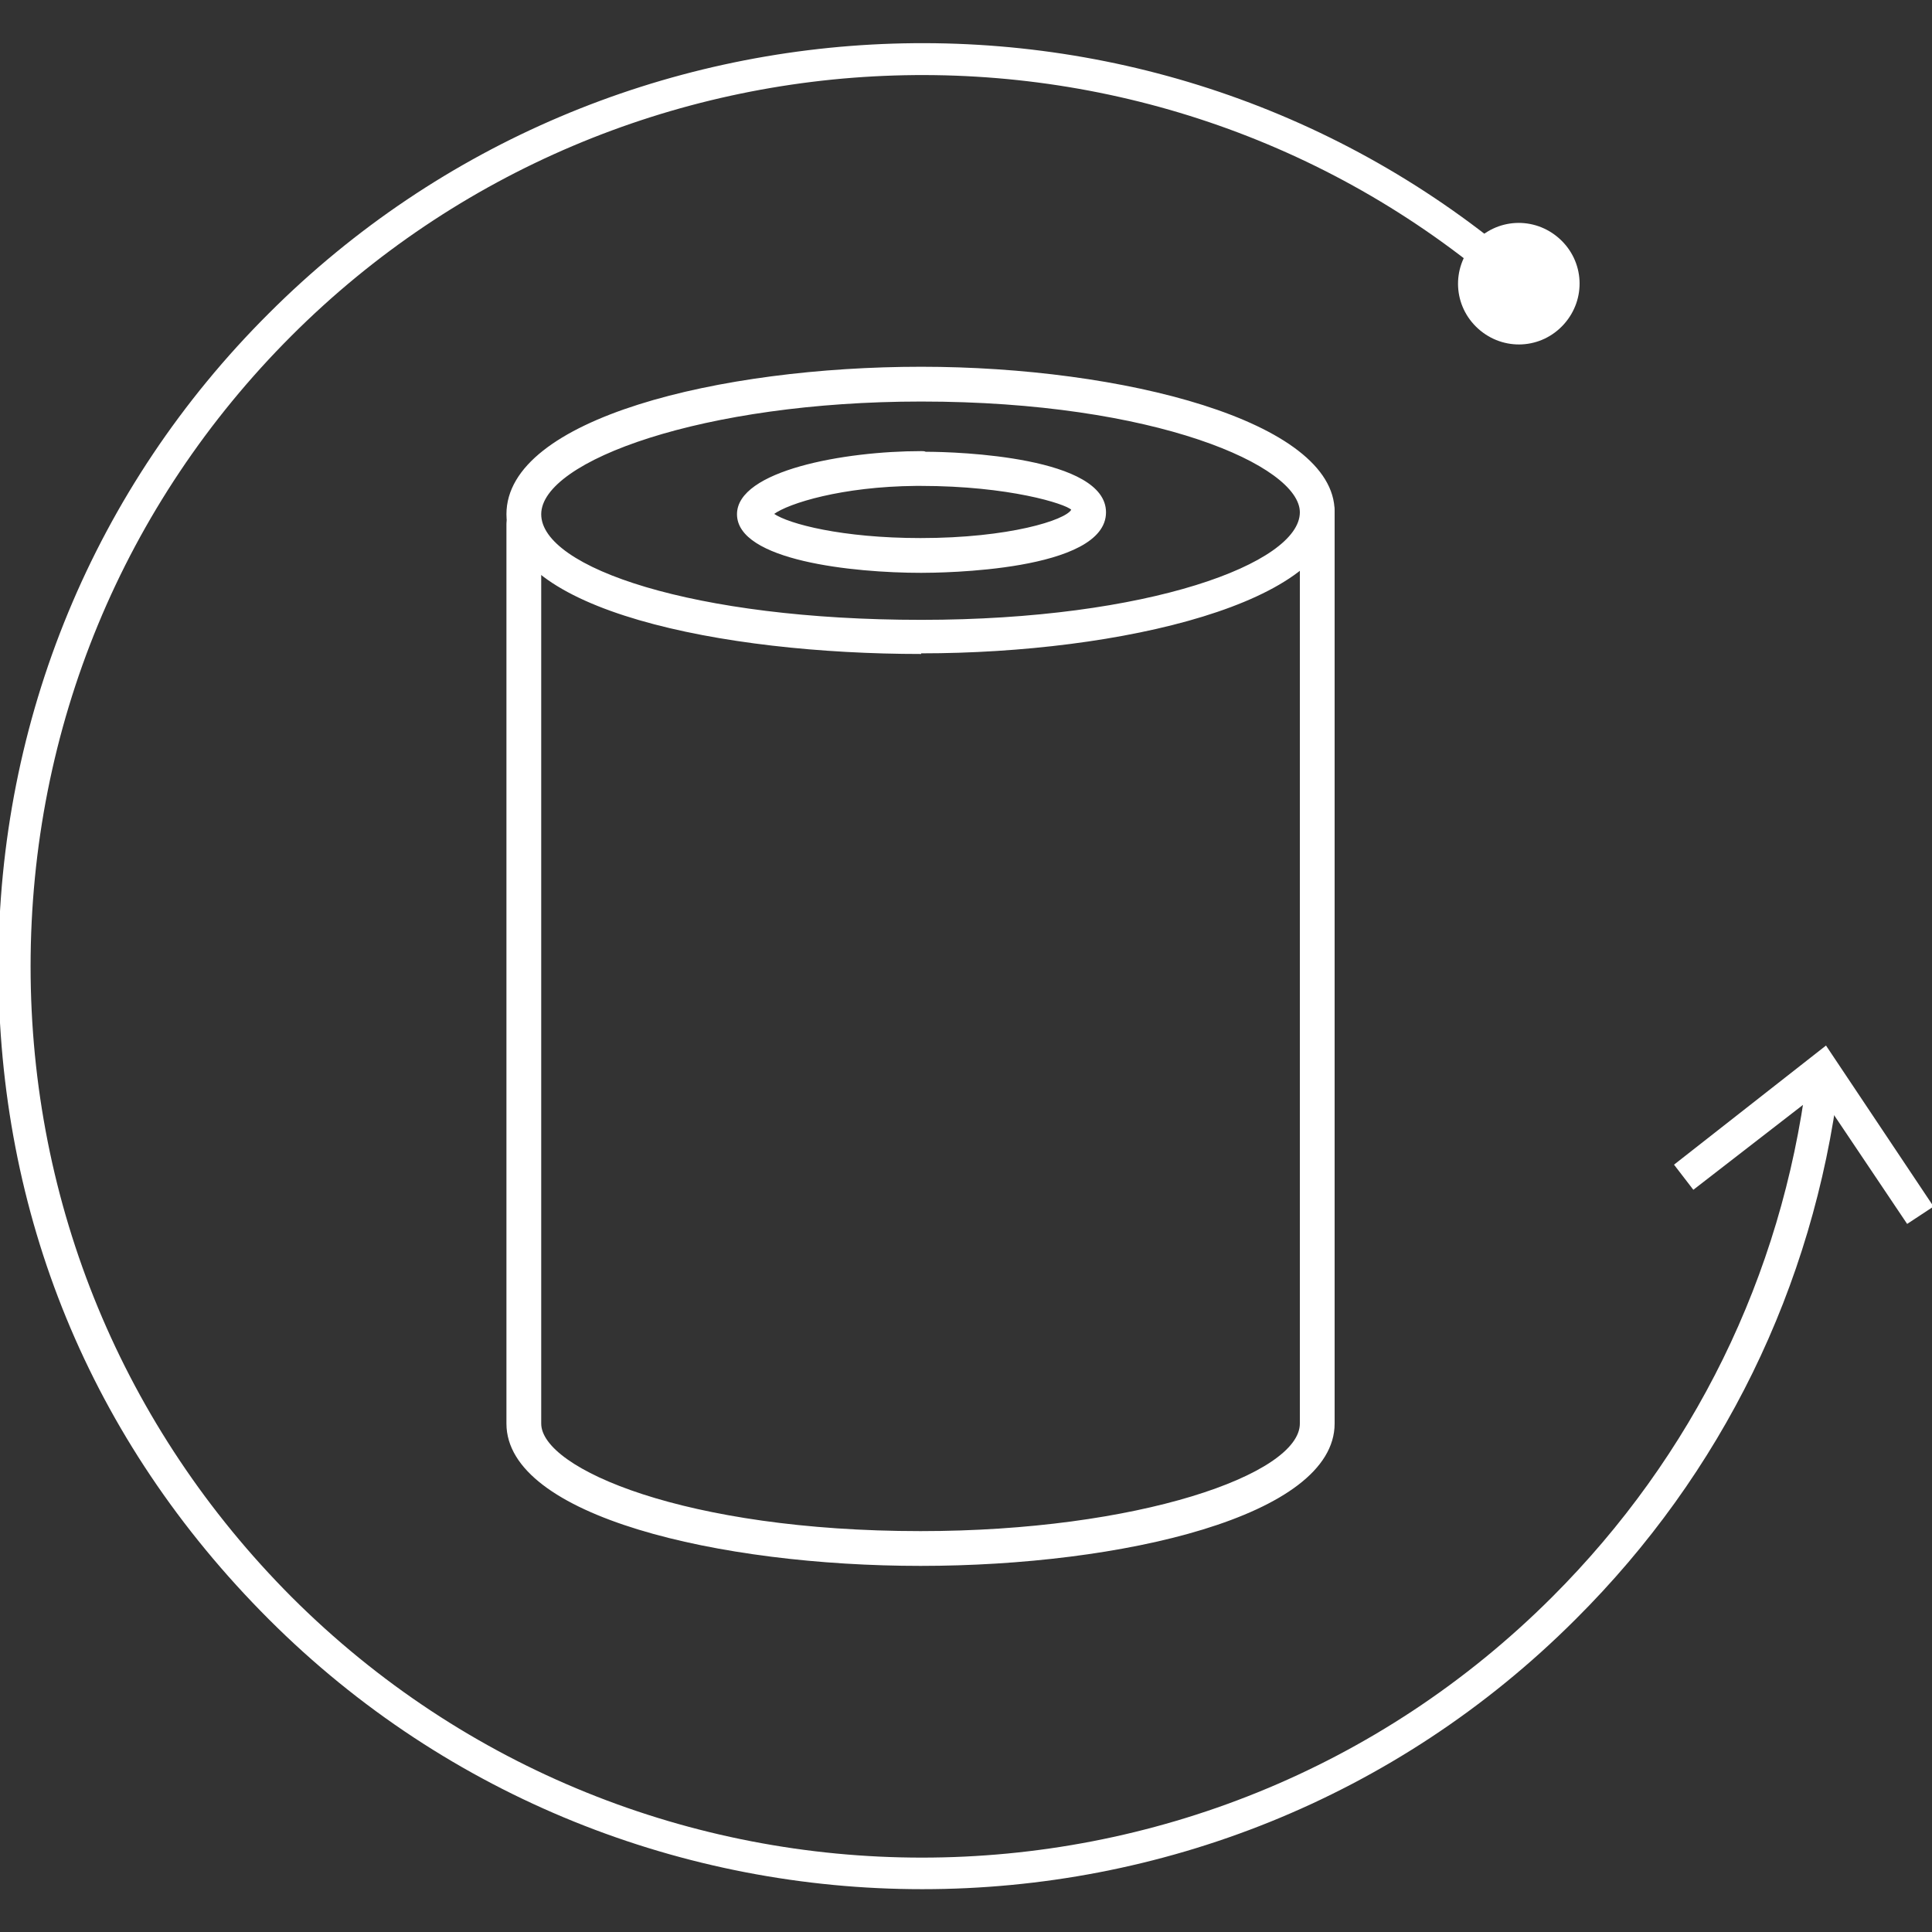 <svg width="30" height="30" viewBox="0 0 30 30" fill="none" xmlns="http://www.w3.org/2000/svg">
<rect x="0" y="0" width="30" height="30" fill="#333333" stroke="none"/>
<g clip-path="url(#clip0_1198_4284)">
<g clip-path="url(#clip1_1198_4284)">
<path d="M14.294 24.315C11.174 24.315 7.864 23.545 7.864 22.105V8.135C7.864 7.985 7.984 7.865 8.134 7.865C8.284 7.865 8.404 7.985 8.404 8.135V22.105C8.404 22.805 10.644 23.775 14.294 23.775C17.664 23.775 20.184 22.895 20.184 22.105V7.945C20.184 7.795 20.304 7.675 20.454 7.675C20.604 7.675 20.724 7.795 20.724 7.945V22.105C20.724 23.545 17.414 24.315 14.294 24.315Z" fill="white"/>
<path d="M14.304 10.155C11.204 10.155 7.864 9.475 7.864 7.985C7.864 6.495 11.184 5.695 14.304 5.695C17.424 5.695 20.724 6.535 20.724 7.945C20.724 9.355 17.414 10.145 14.304 10.145V10.155ZM14.304 6.235C10.924 6.235 8.404 7.155 8.404 7.985C8.404 8.815 10.774 9.625 14.304 9.625C17.834 9.625 20.184 8.745 20.184 7.955C20.184 7.235 17.944 6.235 14.304 6.235ZM14.304 8.895C13.244 8.895 11.444 8.705 11.444 7.985C11.444 7.305 13.114 7.005 14.304 7.005C14.334 7.005 14.354 7.005 14.374 7.015C14.884 7.015 17.174 7.095 17.174 7.955C17.174 8.875 14.594 8.895 14.304 8.895ZM12.014 7.975C12.244 8.135 13.074 8.355 14.294 8.355C15.674 8.355 16.544 8.075 16.634 7.915C16.544 7.825 15.674 7.545 14.294 7.545C14.274 7.545 14.244 7.545 14.224 7.545C13.074 7.555 12.244 7.815 12.014 7.985V7.975Z" fill="white"/>
<path d="M14.315 29.335C10.645 29.335 6.965 27.935 4.175 25.145C1.385 22.355 -0.025 18.835 -0.025 15.005C-0.025 11.175 1.465 7.565 4.175 4.865C9.515 -0.475 18.135 -0.755 23.795 4.245C23.895 4.335 23.905 4.495 23.815 4.595C23.725 4.695 23.565 4.705 23.465 4.615C18.005 -0.205 9.685 0.055 4.525 5.215C1.915 7.825 0.475 11.305 0.475 15.005C0.475 18.705 1.915 22.175 4.525 24.795C9.925 30.195 18.705 30.195 24.105 24.795C26.295 22.605 27.665 19.815 28.055 16.745C28.075 16.605 28.195 16.505 28.335 16.525C28.475 16.545 28.565 16.665 28.555 16.805C28.155 19.985 26.745 22.875 24.465 25.145C21.665 27.945 17.995 29.335 14.325 29.335H14.315Z" fill="white"/>
<path d="M25.994 18.085L26.294 18.475L28.244 16.965L29.614 19.005L30.024 18.735L28.354 16.235L25.994 18.085Z" fill="white"/>
<path d="M22.954 5.105C23.344 5.455 23.934 5.425 24.284 5.035C24.634 4.645 24.604 4.055 24.214 3.705C23.824 3.355 23.234 3.385 22.884 3.775C22.534 4.165 22.564 4.755 22.954 5.105Z" fill="white"/>
</g>
</g>
<defs>
<clipPath id="clip0_1198_4284">
<rect width="30" height="30" fill="white"/>
</clipPath>
<clipPath id="clip1_1198_4284">
<rect width="30.05" height="28.67" fill="white" transform="translate(-0.025 0.665)"/>
</clipPath>
</defs>
</svg>
